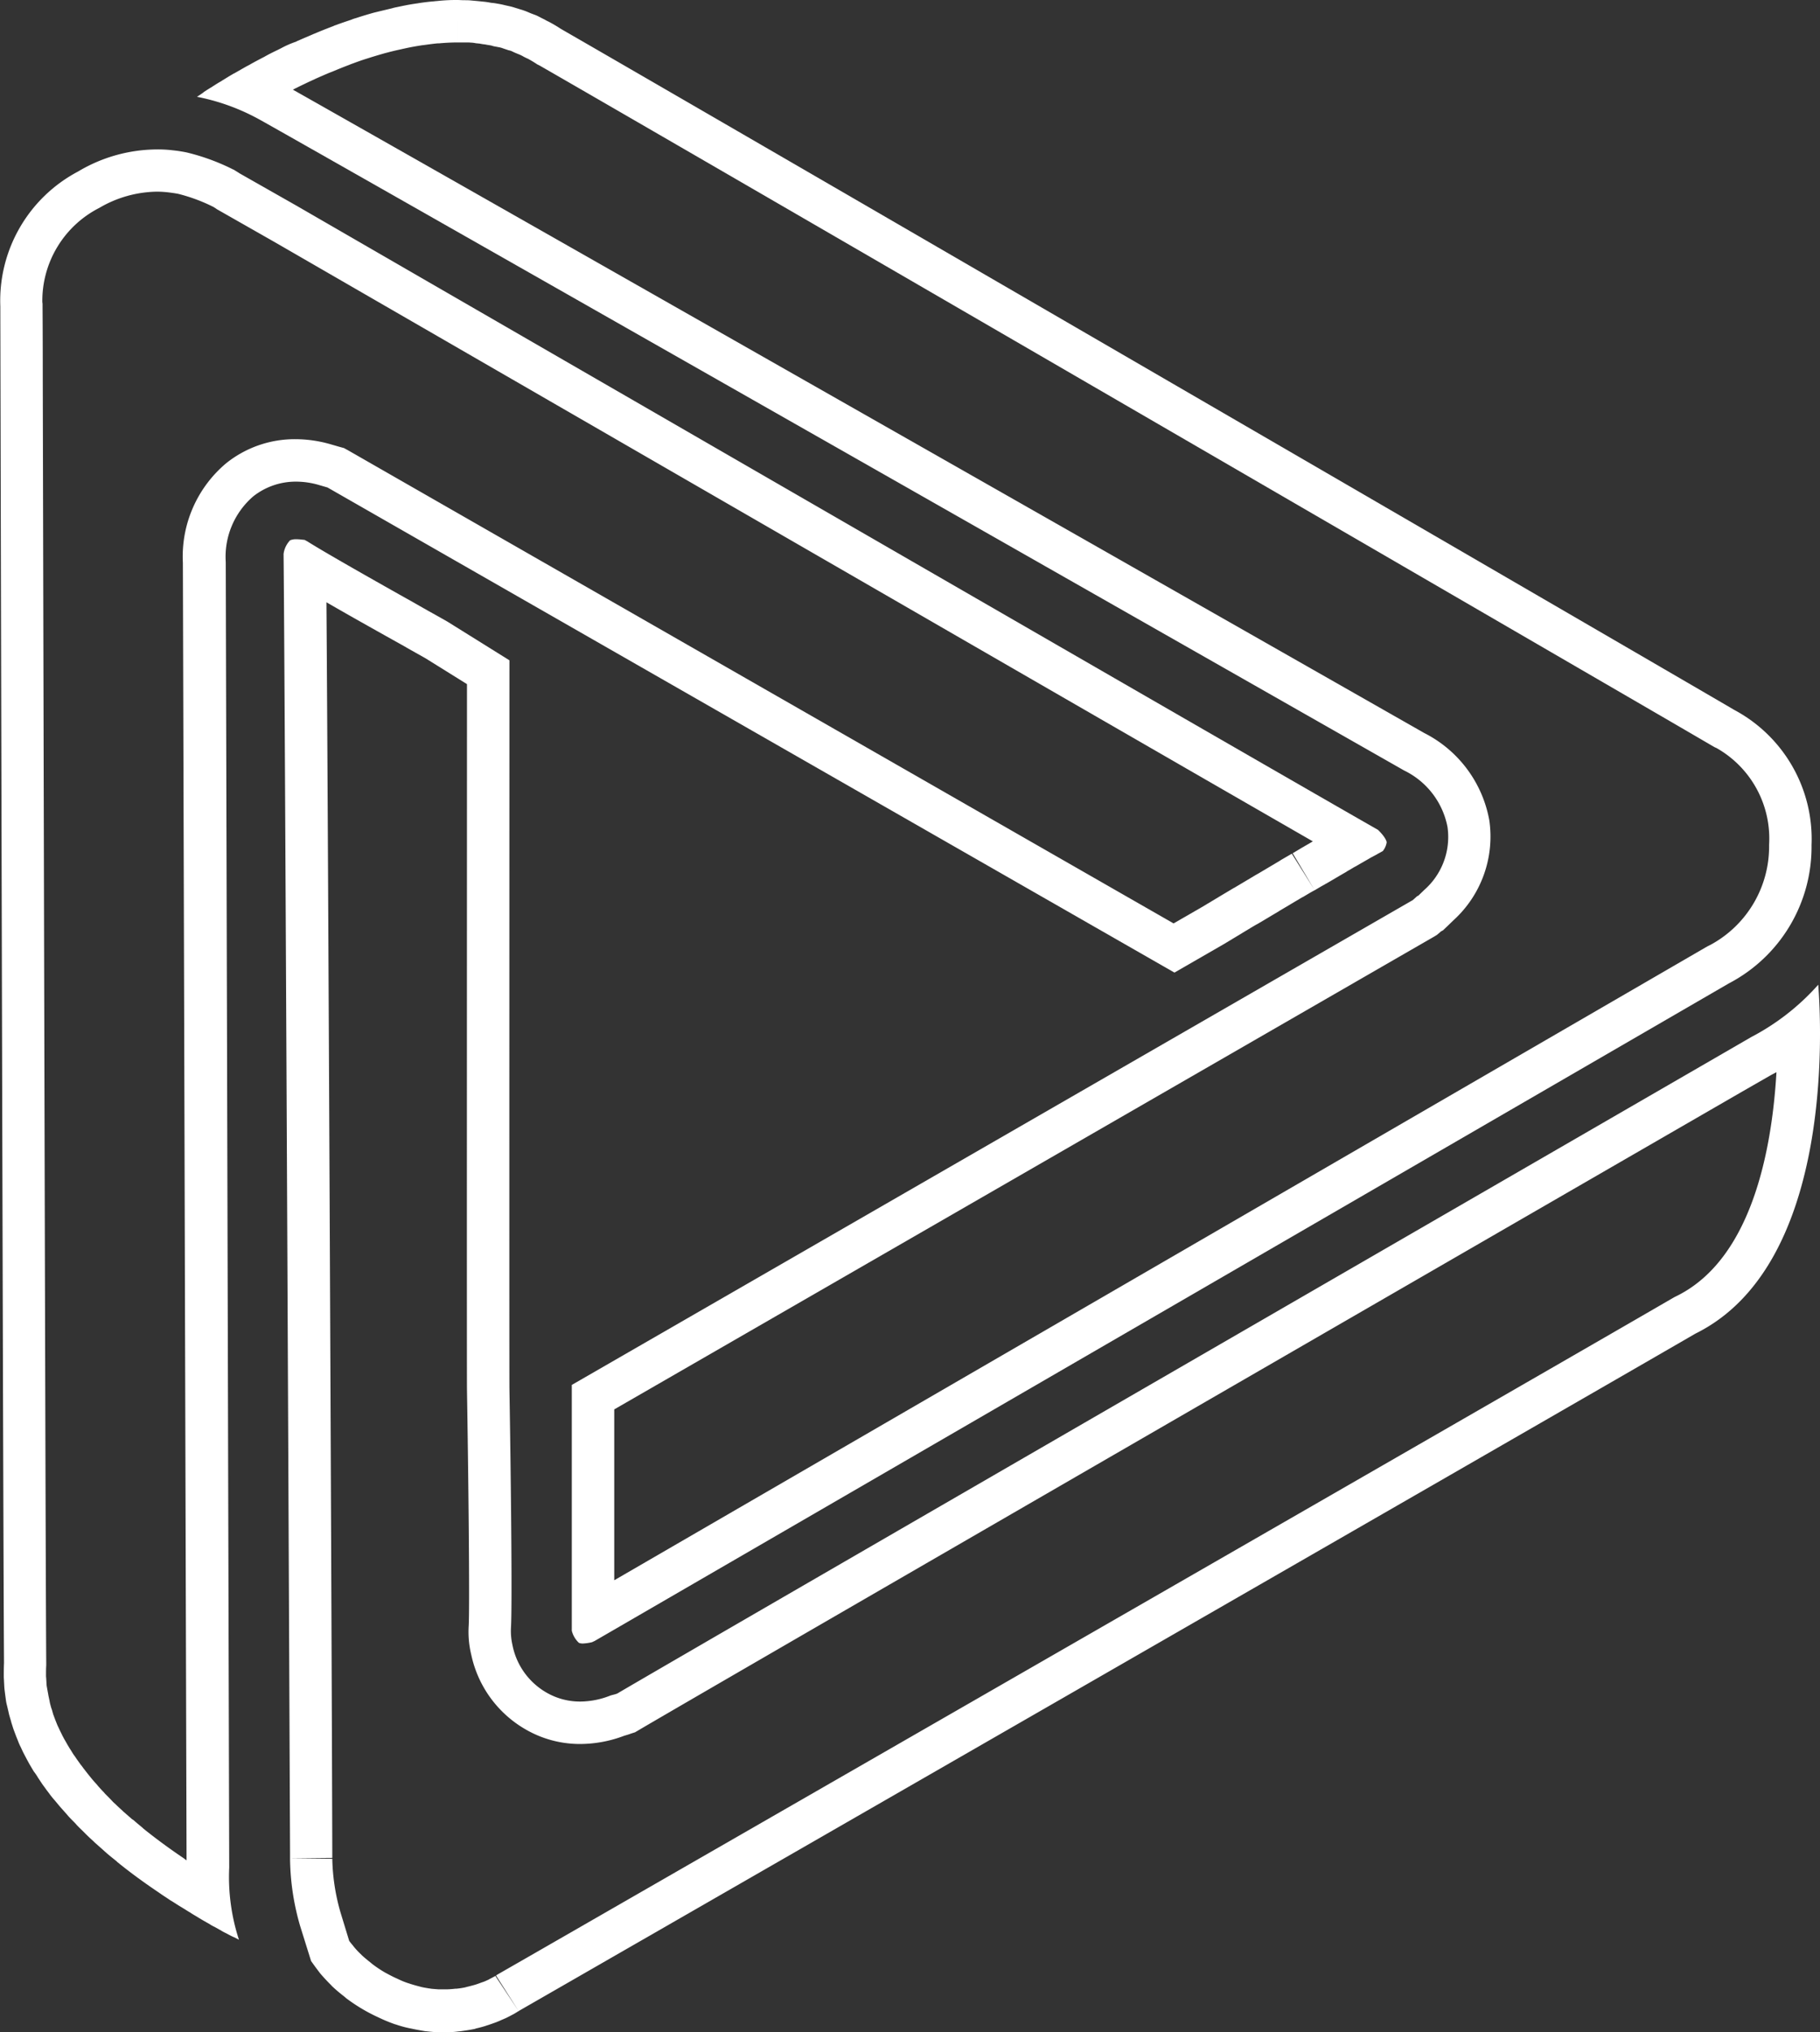 <svg xmlns="http://www.w3.org/2000/svg" width="84.046" height="93.84" viewBox="0 0 84.046 93.84">
  <rect x="0" y="0" width="84.046" height="93.84" fill="#333333" stroke="none"/>
  <g id="_3d-design" data-name="3d-design" transform="translate(0.005)">
    <path id="Path_1" data-name="Path 1" d="M15.07,27.81c.74.43,1.66.95,2.75,1.56l.93.52.03.02.87.49,1.91,1.19c0,6.36-.01,32.2,0,32.58.09,5.58.12,10.16.08,10.89a4.454,4.454,0,0,0,.12,1.36,5.233,5.233,0,0,0,3.15,3.75,5,5,0,0,0,1.89.36,5.776,5.776,0,0,0,2.02-.38c.1-.03.21-.06.31-.1l.19-.06.17-.1c1.93-1.14,20.02-11.61,50.95-29.48l1.36-.78c.06-.03.13-.07.23-.12-.21,3.61-1.15,8.62-4.6,10.33l-.06.03-.06.03c-4.08,2.37-22.85,13.17-52.85,30.42l-1.43.82-.07.04-.06.04h0l1.05,1.65-1.08-1.63-.07.04-.04.02c-.05.03-.11.06-.17.09l-.03.02c-.07.03-.15.07-.23.1l-.03.01-.06.02c-.08.03-.16.06-.25.09l-.1.03c-.11.03-.22.06-.35.09l-.07.02h0a3.8,3.8,0,0,1-.4.06h-.05l-.09.01c-.11.01-.23.02-.36.02h-.31c-.14-.01-.26-.02-.37-.03l-.03-.01h-.03c-.12-.02-.25-.04-.38-.07l-.11-.03c-.16-.04-.29-.08-.42-.12l-.02-.01-.04-.01a3.5,3.5,0,0,1-.45-.18l-.13-.06c-.2-.09-.36-.18-.51-.26a5.64,5.64,0,0,1-.57-.38c-.04-.03-.07-.06-.11-.09-.1-.08-.25-.2-.38-.32l-.07-.07a3.492,3.492,0,0,1-.33-.36l-.03-.04c-.06-.07-.11-.13-.16-.2l-.4-1.31a9.525,9.525,0,0,1-.38-2.48l-1.96-.02,1.96-.02v-.03h0v-.24c-.02-8.24-.19-46.96-.27-57.71M13.68,24.9a.686.686,0,0,0-.29.05,1.121,1.121,0,0,0-.3.63c.06,5.36.26,50.76.3,60v.29a11.452,11.452,0,0,0,.47,3.08l.5,1.6h0q.2.285.42.57c.02.02.03.04.05.06q.21.24.45.48a1.141,1.141,0,0,0,.11.11c.15.14.32.28.5.42.05.04.1.09.16.13a7.955,7.955,0,0,0,1.41.83c.06.03.11.05.17.08q.3.135.6.24c.01,0,.02.01.04.01a5.1,5.1,0,0,0,.61.17l.15.03c.18.04.36.07.53.1.02,0,.04.01.06.01.19.02.37.04.56.05h.43a4.071,4.071,0,0,0,.5-.03c.06-.01.12-.01.18-.02.21-.03.42-.06.61-.1a.142.142,0,0,0,.06-.02c.17-.04.33-.08.48-.13.05-.02.1-.03.15-.05.12-.04.23-.08.34-.12.04-.02.08-.03.12-.05.13-.06.26-.11.36-.16.01,0,.01-.01.02-.01.1-.05.19-.1.27-.14.02-.01.05-.03.07-.04.05-.03.1-.06.13-.08a.076.076,0,0,1,.04-.02c.03-.02.05-.04.06-.04.49-.28,47.25-27.17,54.29-31.25,6.31-3.12,5.84-13.91,5.67-16.11a10.857,10.857,0,0,1-3.1,2.42c-.47.28-49.04,28.35-52.36,30.31-.1.04-.21.06-.31.09a3.812,3.812,0,0,1-1.39.28,3.081,3.081,0,0,1-1.17-.22,3.251,3.251,0,0,1-1.97-2.39,2.908,2.908,0,0,1-.07-.78c.06-.93.01-6.22-.07-11.05-.01-.41,0-33.64,0-33.64L20.65,28.7h0c-.3-.17-.6-.34-.91-.51-.01-.01-.02-.01-.03-.02-.31-.17-.61-.35-.92-.52-.01,0-.01-.01-.02-.01-1.92-1.08-3.82-2.16-4.58-2.64l-.13-.07c-.11-.01-.24-.03-.38-.03Z" fill="#fff"/>
    <path id="Path_2" data-name="Path 2" d="M7.24,8.85a4.773,4.773,0,0,1,.51.03c.16.02.31.04.47.07a7.906,7.906,0,0,1,1.62.6c.06.03.09.06.1.06l.07.05.07.04,2.6,1.48c9.61,5.55,39.19,22.64,47.94,27.67-.13.08-.27.16-.41.24l-.03.02-.04.02-.45.27,1,1.68-1.04-1.66-.5.29-.06.04-1.01.6-.04.02L57,40.99l-.04.02h0l-.47.28-.05.03-.95.57-1.3.75L16.08,20.8l-.2-.11-.22-.06-.38-.11a5.866,5.866,0,0,0-1.64-.24,5.06,5.06,0,0,0-3.2,1.11,5.627,5.627,0,0,0-2,4.6L8.61,85.9a.607.607,0,0,1-.1-.07l-.07-.05c-.65-.44-1.26-.89-1.82-1.34l-.03-.03-.01-.01c-.13-.11-.27-.22-.4-.34l-.04-.03L6.09,84c-.11-.1-.23-.2-.34-.3l-.05-.04-.06-.06c-.1-.09-.21-.19-.31-.29l-.08-.07-.05-.05c-.09-.1-.18-.19-.27-.28l-.09-.09-.04-.05c-.09-.09-.17-.18-.26-.28l-.1-.12-.03-.03c-.08-.09-.16-.18-.23-.27l-.13-.16-.21-.27a1.922,1.922,0,0,0-.13-.17c-.06-.09-.13-.18-.19-.27-.04-.06-.08-.12-.12-.17-.06-.09-.11-.18-.17-.27-.04-.06-.07-.12-.11-.18-.05-.09-.1-.18-.16-.28-.03-.06-.06-.11-.09-.17-.04-.09-.09-.18-.13-.27l-.02-.04c-.02-.05-.05-.1-.07-.15-.04-.09-.07-.18-.11-.27l-.02-.06c-.02-.04-.03-.09-.05-.13-.03-.08-.05-.17-.08-.27l-.03-.08c-.01-.04-.02-.07-.03-.11a1.892,1.892,0,0,1-.05-.23l-.01-.04-.02-.1c-.01-.03-.01-.06-.02-.09-.01-.08-.03-.16-.04-.23l-.01-.05-.02-.11-.01-.06c-.01-.09-.01-.19-.02-.31,0-.05-.01-.09-.01-.14v-.02c0-.16,0-.32.01-.47v-.12c-.03-4.6-.08-24.55-.16-59.27,0-2.06-.01-3.29-.01-3.37v-.11l-.01-.08A4.816,4.816,0,0,1,4.58,9.6a5.393,5.393,0,0,1,2.66-.75m0-1.95A7.163,7.163,0,0,0,3.6,7.92,6.744,6.744,0,0,0,.01,14.15c0,.56.12,54.51.17,62.64-.01.21-.01.43-.01.64,0,.07.01.14.01.21.01.14.01.28.03.42l.03.24c.02.13.03.25.06.38.02.08.04.16.06.25.03.12.05.24.09.36.02.08.05.16.07.25.04.12.07.23.11.34l.09.24c.04.11.09.22.13.33a2.556,2.556,0,0,0,.11.24c.05.11.1.22.16.33.04.08.08.15.12.23.06.11.12.22.18.32.04.07.09.15.13.22a2.825,2.825,0,0,1,.21.31c.05.07.09.14.14.21.07.11.15.21.22.31.05.07.1.13.15.2a3.762,3.762,0,0,0,.25.31l.15.18c.09.11.18.21.27.31.05.06.1.11.15.17.09.11.19.21.29.31.05.05.1.1.15.16.1.11.21.21.31.31l.14.14c.11.11.22.21.34.32a1.538,1.538,0,0,0,.13.12c.12.11.25.22.37.33.03.03.07.06.1.09.14.12.29.24.44.36.01.01.03.02.04.04.65.53,1.32,1.01,1.96,1.44.02.02.05.03.07.05.13.09.26.17.39.26a1.48,1.48,0,0,0,.13.08l.33.21.15.09c.1.06.19.12.29.18.06.03.11.07.16.1.08.05.17.1.25.15.06.04.12.07.18.11l.21.12c.07.04.13.07.19.11s.12.07.18.1.13.07.2.11c.05.03.1.05.14.08a2.116,2.116,0,0,0,.21.11c.03.02.06.03.09.05.08.04.15.08.22.11.02.01.03.02.05.02.08.04.16.08.23.12a9.335,9.335,0,0,1-.45-3.33l-.16-60.29a3.68,3.68,0,0,1,1.27-3.03,3.16,3.16,0,0,1,1.97-.68,3.77,3.77,0,0,1,1.08.16l.38.11,39.11,22.4,2.29-1.32c.3-.18.63-.38.96-.58.02-.01.03-.02.05-.03.15-.09.31-.19.47-.28a.076.076,0,0,1,.04-.02c.34-.2.69-.41,1.04-.62.01-.01.02-.01.03-.02.34-.2.67-.4,1.01-.6l.06-.03c.17-.1.33-.2.5-.29.01-.01.03-.01.04-.02.15-.09.3-.18.45-.26a.435.435,0,0,1,.07-.04c.31-.18.61-.36.89-.52a.209.209,0,0,0,.06-.04c.12-.07.23-.13.34-.2.03-.01.05-.03.08-.04.25-.15.49-.28.69-.4.01-.01.02-.01.04-.02.09-.05.17-.09.24-.13.02-.01.03-.02.05-.03.08-.04.16-.09.22-.12a.857.857,0,0,0,.18-.4c0-.06-.07-.26-.4-.58C59.29,35.85,24.64,15.83,13.69,9.5L11.05,8c-.01-.01-.11-.07-.27-.17h-.01a9.936,9.936,0,0,0-2.15-.79,6.323,6.323,0,0,0-.65-.1,5.64,5.64,0,0,0-.73-.04Z" fill="#fff"/>
    <path id="Path_3" data-name="Path 3" d="M21.11,0V1.96h.5c.06,0,.12.01.18.01l.09.01.11.02c.04,0,.09.01.13.01l.17.03.09.01.11.02c.04.01.08.01.12.02a.749.749,0,0,1,.16.04l.1.02.11.02c.03.01.07.01.1.02a.983.983,0,0,1,.16.05l.09.03.12.04a.235.235,0,0,0,.08.02.865.865,0,0,1,.17.07l.09.04.12.05.05.02a1.505,1.505,0,0,1,.22.11l.06.03c.04.02.08.04.13.06l.02.01c.14.08.28.16.41.25l.06.03.06.03c4.02,2.31,21.33,12.35,51.45,29.84,1.67.97,2.66,1.55,2.73,1.59l.09.05.07.03a4.8,4.8,0,0,1,2.43,4.47A5.161,5.161,0,0,1,79,43.62l-.08.04-.08.04L28.36,72.97V65.08L66.22,43.25l.13-.08.12-.1a.622.622,0,0,1,.1-.08l.06-.03.21-.2.28-.27a5.226,5.226,0,0,0,1.65-4.61,5.641,5.641,0,0,0-3-4.03C54.32,27.33,18.89,7.17,13.52,4.14c.05-.02.09-.05.14-.07l.16-.08c.21-.1.43-.21.68-.32l.06-.03c.2-.09.41-.18.62-.27l.18-.07c.24-.1.48-.2.75-.3l.07-.03c.22-.08.43-.16.68-.24l.16-.05c.25-.08.49-.15.77-.23l.08-.02c.22-.06.44-.11.67-.16l.04-.01.14-.03c.27-.06.51-.1.76-.14l.09-.01c.22-.03.43-.06.65-.08h.06l.12-.01c.26-.02.49-.03.71-.03V0m0,0H21.1a8.06,8.06,0,0,0-.85.04c-.07.01-.14.01-.2.02q-.375.03-.75.09c-.04.01-.08.01-.13.02-.28.04-.57.1-.85.16a1.6,1.6,0,0,0-.21.05l-.75.18-.12.03c-.28.08-.55.16-.82.25a1.176,1.176,0,0,0-.2.07c-.24.08-.48.16-.72.25a.418.418,0,0,0-.1.04c-.26.1-.52.2-.78.31-.06.03-.13.05-.19.08-.23.1-.45.19-.67.29a.2.2,0,0,0-.08.04,4.488,4.488,0,0,0-.71.31l-.18.09c-.21.1-.41.2-.6.31l-.06.03c-.21.11-.42.22-.61.33-.05.03-.1.05-.15.08-.18.1-.35.2-.51.29a.076.076,0,0,1-.04.02c-.18.1-.34.2-.5.3a1.054,1.054,0,0,0-.11.07c-.15.08-.28.17-.41.25a.01.01,0,0,0-.01.01c-.14.08-.26.16-.37.23-.02.02-.04.03-.06.05q-.15.105-.27.18a9.838,9.838,0,0,1,2.87,1.04h0c.46.23,52.88,30.07,52.88,30.07a3.666,3.666,0,0,1,2,2.61,3.259,3.259,0,0,1-1.07,2.9l-.28.27-.05.02h0c-.11.1-.19.17-.2.18L26.4,63.95V75.3a1.138,1.138,0,0,0,.33.56.485.485,0,0,0,.18.03,2.176,2.176,0,0,0,.42-.06c.03-.01.06-.03.09-.04s.09-.05.11-.06l52.3-30.32a7.109,7.109,0,0,0,3.82-6.39,6.754,6.754,0,0,0-3.57-6.24c-.49-.3-47.14-27.39-54.19-31.45A6.317,6.317,0,0,0,25.33,1a1.738,1.738,0,0,1-.19-.1c-.13-.06-.25-.13-.38-.19L24.52.62c-.12-.05-.23-.1-.35-.14C24.09.45,24,.43,23.92.4c-.11-.03-.22-.07-.34-.1L23.31.24a3.4,3.4,0,0,0-.34-.07,2.535,2.535,0,0,0-.29-.04c-.11-.02-.22-.04-.33-.05L22.06.05,21.73.02c-.1-.01-.2-.01-.3-.01S21.22,0,21.11,0Z" fill="#fff"/>
  </g>
</svg>

